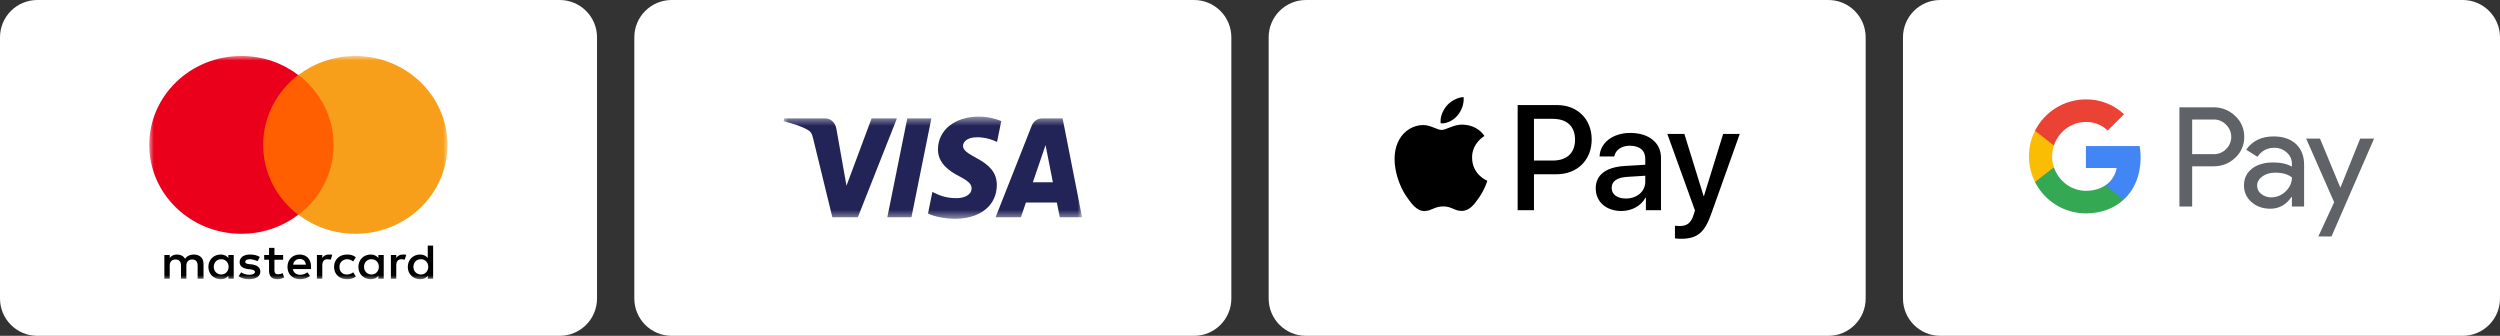 <?xml version="1.0" encoding="UTF-8"?> <svg xmlns="http://www.w3.org/2000/svg" width="268" height="36" viewBox="0 0 268 36" fill="none"><rect x="0" y="0" width="268" height="36" fill="#333333" stroke="none"/><g clip-path="url(#clip0_759_1792)"><g clip-path="url(#clip1_759_1792)"><path d="M60 0H4C1.791 0 0 1.791 0 4V32C0 34.209 1.791 36 4 36H60C62.209 36 64 34.209 64 32V4C64 1.791 62.209 0 60 0Z" fill="white"></path><mask id="mask0_759_1792" style="mask-type:luminance" maskUnits="userSpaceOnUse" x="16" y="6" width="32" height="24"><path d="M48 6H16V30H48V6Z" fill="white"></path></mask><g mask="url(#mask0_759_1792)"><path d="M21.818 29.88V28.291C21.818 27.682 21.433 27.285 20.775 27.285C20.445 27.285 20.089 27.391 19.842 27.735C19.65 27.444 19.375 27.285 18.964 27.285C18.689 27.285 18.415 27.364 18.195 27.656V27.338H17.619V29.88H18.195V28.477C18.195 28.026 18.442 27.815 18.827 27.815C19.211 27.815 19.403 28.053 19.403 28.477V29.88H19.979V28.477C19.979 28.026 20.253 27.815 20.61 27.815C20.994 27.815 21.186 28.053 21.186 28.477V29.88H21.818ZM30.352 27.338H29.419V26.57H28.842V27.338H28.321V27.841H28.842V29.006C28.842 29.588 29.089 29.933 29.748 29.933C29.995 29.933 30.269 29.853 30.461 29.747L30.297 29.271C30.132 29.377 29.94 29.403 29.803 29.403C29.528 29.403 29.419 29.244 29.419 28.98V27.841H30.352V27.338ZM35.236 27.285C34.907 27.285 34.687 27.444 34.55 27.656V27.338H33.974V29.88H34.55V28.45C34.55 28.026 34.742 27.788 35.099 27.788C35.209 27.788 35.346 27.815 35.456 27.841L35.62 27.312C35.51 27.285 35.346 27.285 35.236 27.285ZM27.855 27.55C27.58 27.364 27.196 27.285 26.784 27.285C26.126 27.285 25.687 27.603 25.687 28.106C25.687 28.529 26.016 28.768 26.592 28.847L26.867 28.874C27.169 28.927 27.333 29.006 27.333 29.138C27.333 29.324 27.114 29.456 26.729 29.456C26.345 29.456 26.043 29.324 25.851 29.191L25.577 29.615C25.879 29.827 26.29 29.933 26.702 29.933C27.47 29.933 27.909 29.588 27.909 29.112C27.909 28.662 27.553 28.424 27.004 28.344L26.729 28.318C26.482 28.291 26.29 28.238 26.29 28.079C26.29 27.894 26.482 27.788 26.784 27.788C27.114 27.788 27.443 27.921 27.608 28L27.855 27.55ZM43.166 27.285C42.837 27.285 42.617 27.444 42.48 27.656V27.338H41.904V29.88H42.48V28.45C42.48 28.026 42.672 27.788 43.029 27.788C43.139 27.788 43.276 27.815 43.386 27.841L43.55 27.312C43.441 27.285 43.276 27.285 43.166 27.285ZM35.812 28.609C35.812 29.377 36.361 29.933 37.212 29.933C37.596 29.933 37.87 29.853 38.145 29.642L37.87 29.191C37.651 29.35 37.431 29.43 37.184 29.43C36.718 29.43 36.389 29.112 36.389 28.609C36.389 28.132 36.718 27.815 37.184 27.788C37.431 27.788 37.651 27.867 37.87 28.026L38.145 27.576C37.87 27.364 37.596 27.285 37.212 27.285C36.361 27.285 35.812 27.841 35.812 28.609ZM41.136 28.609V27.338H40.559V27.656C40.367 27.418 40.093 27.285 39.736 27.285C38.995 27.285 38.419 27.841 38.419 28.609C38.419 29.377 38.995 29.933 39.736 29.933C40.12 29.933 40.395 29.8 40.559 29.562V29.88H41.136V28.609ZM39.023 28.609C39.023 28.159 39.325 27.788 39.819 27.788C40.285 27.788 40.614 28.132 40.614 28.609C40.614 29.059 40.285 29.43 39.819 29.43C39.325 29.403 39.023 29.059 39.023 28.609ZM32.135 27.285C31.367 27.285 30.818 27.815 30.818 28.609C30.818 29.403 31.367 29.933 32.163 29.933C32.547 29.933 32.931 29.827 33.233 29.588L32.958 29.191C32.739 29.35 32.465 29.456 32.19 29.456C31.833 29.456 31.477 29.297 31.394 28.847H33.343V28.635C33.37 27.815 32.876 27.285 32.135 27.285ZM32.135 27.762C32.492 27.762 32.739 27.974 32.794 28.371H31.422C31.477 28.026 31.724 27.762 32.135 27.762ZM46.432 28.609V26.332H45.855V27.656C45.663 27.418 45.389 27.285 45.032 27.285C44.291 27.285 43.715 27.841 43.715 28.609C43.715 29.377 44.291 29.933 45.032 29.933C45.416 29.933 45.691 29.8 45.855 29.562V29.88H46.432V28.609ZM44.319 28.609C44.319 28.159 44.621 27.788 45.115 27.788C45.581 27.788 45.91 28.132 45.91 28.609C45.91 29.059 45.581 29.43 45.115 29.43C44.621 29.403 44.319 29.059 44.319 28.609ZM25.055 28.609V27.338H24.479V27.656C24.287 27.418 24.013 27.285 23.656 27.285C22.915 27.285 22.339 27.841 22.339 28.609C22.339 29.377 22.915 29.933 23.656 29.933C24.04 29.933 24.315 29.8 24.479 29.562V29.88H25.055V28.609ZM22.915 28.609C22.915 28.159 23.217 27.788 23.711 27.788C24.177 27.788 24.507 28.132 24.507 28.609C24.507 29.059 24.177 29.43 23.711 29.43C23.217 29.403 22.915 29.059 22.915 28.609Z" fill="black"></path><path d="M27.662 8.039H36.306V23.024H27.662V8.039Z" fill="#FF5F00"></path><path d="M28.211 15.531C28.211 12.486 29.693 9.786 31.97 8.039C30.297 6.768 28.184 6 25.879 6C20.418 6 16 10.262 16 15.531C16 20.8 20.418 25.062 25.879 25.062C28.184 25.062 30.297 24.294 31.97 23.024C29.693 21.303 28.211 18.576 28.211 15.531Z" fill="#EB001B"></path><path d="M47.968 15.531C47.968 20.8 43.55 25.062 38.09 25.062C35.785 25.062 33.672 24.294 31.998 23.024C34.303 21.276 35.757 18.576 35.757 15.531C35.757 12.486 34.276 9.786 31.998 8.039C33.672 6.768 35.785 6 38.09 6C43.55 6 47.968 10.289 47.968 15.531Z" fill="#F79E1B"></path></g></g></g><g clip-path="url(#clip2_759_1792)"><g clip-path="url(#clip3_759_1792)"><g clip-path="url(#clip4_759_1792)"><path d="M128 0H72C69.791 0 68 1.791 68 4V32C68 34.209 69.791 36 72 36H128C130.209 36 132 34.209 132 32V4C132 1.791 130.209 0 128 0Z" fill="white"></path><mask id="mask1_759_1792" style="mask-type:luminance" maskUnits="userSpaceOnUse" x="84" y="12" width="32" height="12"><path d="M116 12.5H84V23.5H116V12.5Z" fill="white"></path></mask><g mask="url(#mask1_759_1792)"><path d="M100.55 16.003C100.531 17.529 101.832 18.38 102.813 18.887C103.82 19.406 104.158 19.739 104.154 20.204C104.146 20.915 103.351 21.229 102.606 21.241C101.307 21.262 100.552 20.869 99.951 20.572L99.483 22.894C100.085 23.188 101.201 23.445 102.358 23.456C105.074 23.456 106.85 22.035 106.86 19.831C106.871 17.035 103.211 16.88 103.236 15.63C103.245 15.251 103.586 14.846 104.334 14.743C104.704 14.691 105.725 14.652 106.883 15.217L107.338 12.971C106.715 12.73 105.914 12.5 104.918 12.5C102.362 12.5 100.564 13.941 100.55 16.003ZM111.705 12.694C111.209 12.694 110.791 13 110.604 13.471L106.725 23.291H109.439L109.979 21.709H113.295L113.608 23.291H116L113.913 12.694H111.705ZM112.084 15.556L112.868 19.536H110.723L112.084 15.556ZM97.26 12.694L95.121 23.291H97.706L99.844 12.693L97.26 12.694ZM93.434 12.693L90.743 19.907L89.654 13.773C89.526 13.089 89.022 12.694 88.461 12.694H84.062L84 13.001C84.903 13.209 85.93 13.544 86.551 13.903C86.932 14.122 87.04 14.313 87.165 14.834L89.227 23.291H91.96L96.15 12.694L93.434 12.693Z" fill="url(#paint0_linear_759_1792)"></path></g></g></g></g><g clip-path="url(#clip5_759_1792)"><g clip-path="url(#clip6_759_1792)"><g clip-path="url(#clip7_759_1792)"><path d="M196 0H140C137.791 0 136 1.791 136 4V32C136 34.209 137.791 36 140 36H196C198.209 36 200 34.209 200 32V4C200 1.791 198.209 0 196 0Z" fill="white"></path><path d="M156.261 12.363C155.827 12.876 155.133 13.281 154.439 13.223C154.353 12.529 154.692 11.792 155.09 11.337C155.523 10.809 156.282 10.433 156.897 10.404C156.969 11.127 156.687 11.835 156.261 12.363ZM156.889 13.36C155.885 13.302 155.025 13.931 154.548 13.931C154.064 13.931 153.334 13.389 152.539 13.404C151.505 13.418 150.544 14.004 150.016 14.936C148.932 16.8 149.734 19.561 150.782 21.079C151.295 21.831 151.91 22.655 152.719 22.626C153.485 22.597 153.789 22.127 154.714 22.127C155.646 22.127 155.914 22.626 156.723 22.611C157.562 22.597 158.089 21.86 158.602 21.108C159.188 20.255 159.426 19.424 159.441 19.381C159.426 19.366 157.822 18.752 157.807 16.902C157.793 15.355 159.072 14.618 159.13 14.575C158.407 13.505 157.28 13.389 156.889 13.36ZM162.693 11.264V22.532H164.442V18.68H166.863C169.075 18.68 170.629 17.162 170.629 14.965C170.629 12.768 169.104 11.264 166.921 11.264H162.693ZM164.442 12.739H166.458C167.976 12.739 168.844 13.548 168.844 14.972C168.844 16.396 167.976 17.212 166.451 17.212H164.442V12.739ZM173.823 22.619C174.922 22.619 175.941 22.062 176.403 21.18H176.44V22.532H178.058V16.923C178.058 15.297 176.758 14.249 174.756 14.249C172.898 14.249 171.525 15.312 171.474 16.772H173.05C173.18 16.078 173.823 15.622 174.705 15.622C175.775 15.622 176.374 16.121 176.374 17.039V17.661L174.192 17.791C172.161 17.913 171.062 18.745 171.062 20.19C171.062 21.65 172.197 22.619 173.823 22.619ZM174.293 21.282C173.361 21.282 172.768 20.833 172.768 20.147C172.768 19.439 173.339 19.026 174.43 18.962L176.374 18.839V19.475C176.374 20.53 175.478 21.282 174.293 21.282ZM180.219 25.596C181.925 25.596 182.727 24.946 183.428 22.973L186.5 14.358H184.722L182.662 21.014H182.626L180.566 14.358H178.738L181.701 22.561L181.542 23.059C181.275 23.905 180.841 24.23 180.068 24.23C179.93 24.23 179.663 24.216 179.555 24.201V25.553C179.656 25.582 180.089 25.596 180.219 25.596Z" fill="black"></path></g></g></g><g clip-path="url(#clip8_759_1792)"><g clip-path="url(#clip9_759_1792)"><g clip-path="url(#clip10_759_1792)"><path d="M264 0H208C205.791 0 204 1.791 204 4V32C204 34.209 205.791 36 208 36H264C266.209 36 268 34.209 268 32V4C268 1.791 266.209 0 264 0Z" fill="white"></path><path d="M235 17.832V22.138H233.633V11.503H237.256C238.131 11.484 238.975 11.816 239.603 12.423C240.238 12.995 240.596 13.813 240.582 14.668C240.601 15.528 240.243 16.352 239.603 16.926C238.969 17.53 238.186 17.832 237.256 17.831L235 17.832ZM235 12.812V16.526H237.291C237.799 16.541 238.289 16.341 238.642 15.976C239.36 15.278 239.377 14.13 238.678 13.412C238.665 13.4 238.654 13.387 238.642 13.377C238.293 13.003 237.8 12.798 237.291 12.812H235ZM243.732 14.624C244.742 14.624 245.539 14.894 246.123 15.433C246.708 15.973 246.999 16.713 246.999 17.653V22.138H245.692V21.127H245.633C245.068 21.96 244.315 22.375 243.375 22.375C242.574 22.375 241.903 22.138 241.364 21.662C240.84 21.22 240.542 20.566 240.555 19.88C240.555 19.127 240.84 18.528 241.409 18.083C241.977 17.639 242.737 17.415 243.688 17.415C244.499 17.415 245.169 17.564 245.692 17.86V17.547C245.695 17.079 245.488 16.636 245.128 16.338C244.767 16.013 244.296 15.835 243.809 15.841C243.047 15.841 242.442 16.163 241.997 16.806L240.795 16.048C241.455 15.098 242.435 14.624 243.732 14.624ZM241.963 19.911C241.962 20.264 242.131 20.596 242.416 20.802C242.718 21.039 243.093 21.166 243.478 21.158C244.054 21.157 244.607 20.927 245.015 20.52C245.468 20.094 245.694 19.595 245.694 19.02C245.268 18.68 244.674 18.51 243.912 18.51C243.357 18.51 242.893 18.643 242.523 18.911C242.149 19.184 241.963 19.514 241.963 19.911ZM254.5 14.861L249.939 25.346H248.529L250.221 21.678L247.221 14.861H248.705L250.874 20.089H250.903L253.012 14.861H254.5Z" fill="#5F6368"></path><path d="M229.477 16.903C229.477 16.486 229.443 16.071 229.372 15.66H223.609V18.013H226.909C226.773 18.772 226.332 19.443 225.689 19.87V21.398H227.659C228.812 20.336 229.477 18.763 229.477 16.903Z" fill="#4285F4"></path><path d="M223.609 22.875C225.258 22.875 226.647 22.334 227.659 21.399L225.689 19.871C225.14 20.243 224.435 20.455 223.609 20.455C222.016 20.455 220.663 19.381 220.179 17.934H218.15V19.508C219.187 21.573 221.3 22.875 223.609 22.875Z" fill="#34A853"></path><path d="M220.18 17.933C219.924 17.175 219.924 16.352 220.18 15.594V14.02H218.151C217.283 15.746 217.283 17.781 218.151 19.508L220.18 17.933Z" fill="#FBBC04"></path><path d="M223.609 13.074C224.48 13.06 225.322 13.389 225.952 13.99L227.698 12.246C226.591 11.208 225.126 10.638 223.609 10.655C221.3 10.655 219.187 11.958 218.15 14.021L220.179 15.596C220.663 14.148 222.016 13.074 223.609 13.074Z" fill="#EA4335"></path></g></g></g><defs><linearGradient id="paint0_linear_759_1792" x1="1555.17" y1="45.434" x2="1588.79" y2="-1079.65" gradientUnits="userSpaceOnUse"><stop stop-color="#222357"></stop><stop offset="1" stop-color="#254AA5"></stop></linearGradient><clipPath id="clip0_759_1792"><rect width="64" height="36" fill="white"></rect></clipPath><clipPath id="clip1_759_1792"><rect width="64" height="36" fill="white"></rect></clipPath><clipPath id="clip2_759_1792"><rect width="64" height="36" fill="white" transform="translate(68)"></rect></clipPath><clipPath id="clip3_759_1792"><rect width="64" height="36" fill="white" transform="translate(68)"></rect></clipPath><clipPath id="clip4_759_1792"><rect width="64" height="36" fill="white" transform="translate(68)"></rect></clipPath><clipPath id="clip5_759_1792"><rect width="64" height="36" fill="white" transform="translate(136)"></rect></clipPath><clipPath id="clip6_759_1792"><rect width="64" height="36" fill="white" transform="translate(136)"></rect></clipPath><clipPath id="clip7_759_1792"><rect width="64" height="36" fill="white" transform="translate(136)"></rect></clipPath><clipPath id="clip8_759_1792"><rect width="64" height="36" fill="white" transform="translate(204)"></rect></clipPath><clipPath id="clip9_759_1792"><rect width="64" height="36" fill="white" transform="translate(204)"></rect></clipPath><clipPath id="clip10_759_1792"><rect width="64" height="36" fill="white" transform="translate(204)"></rect></clipPath></defs></svg> 